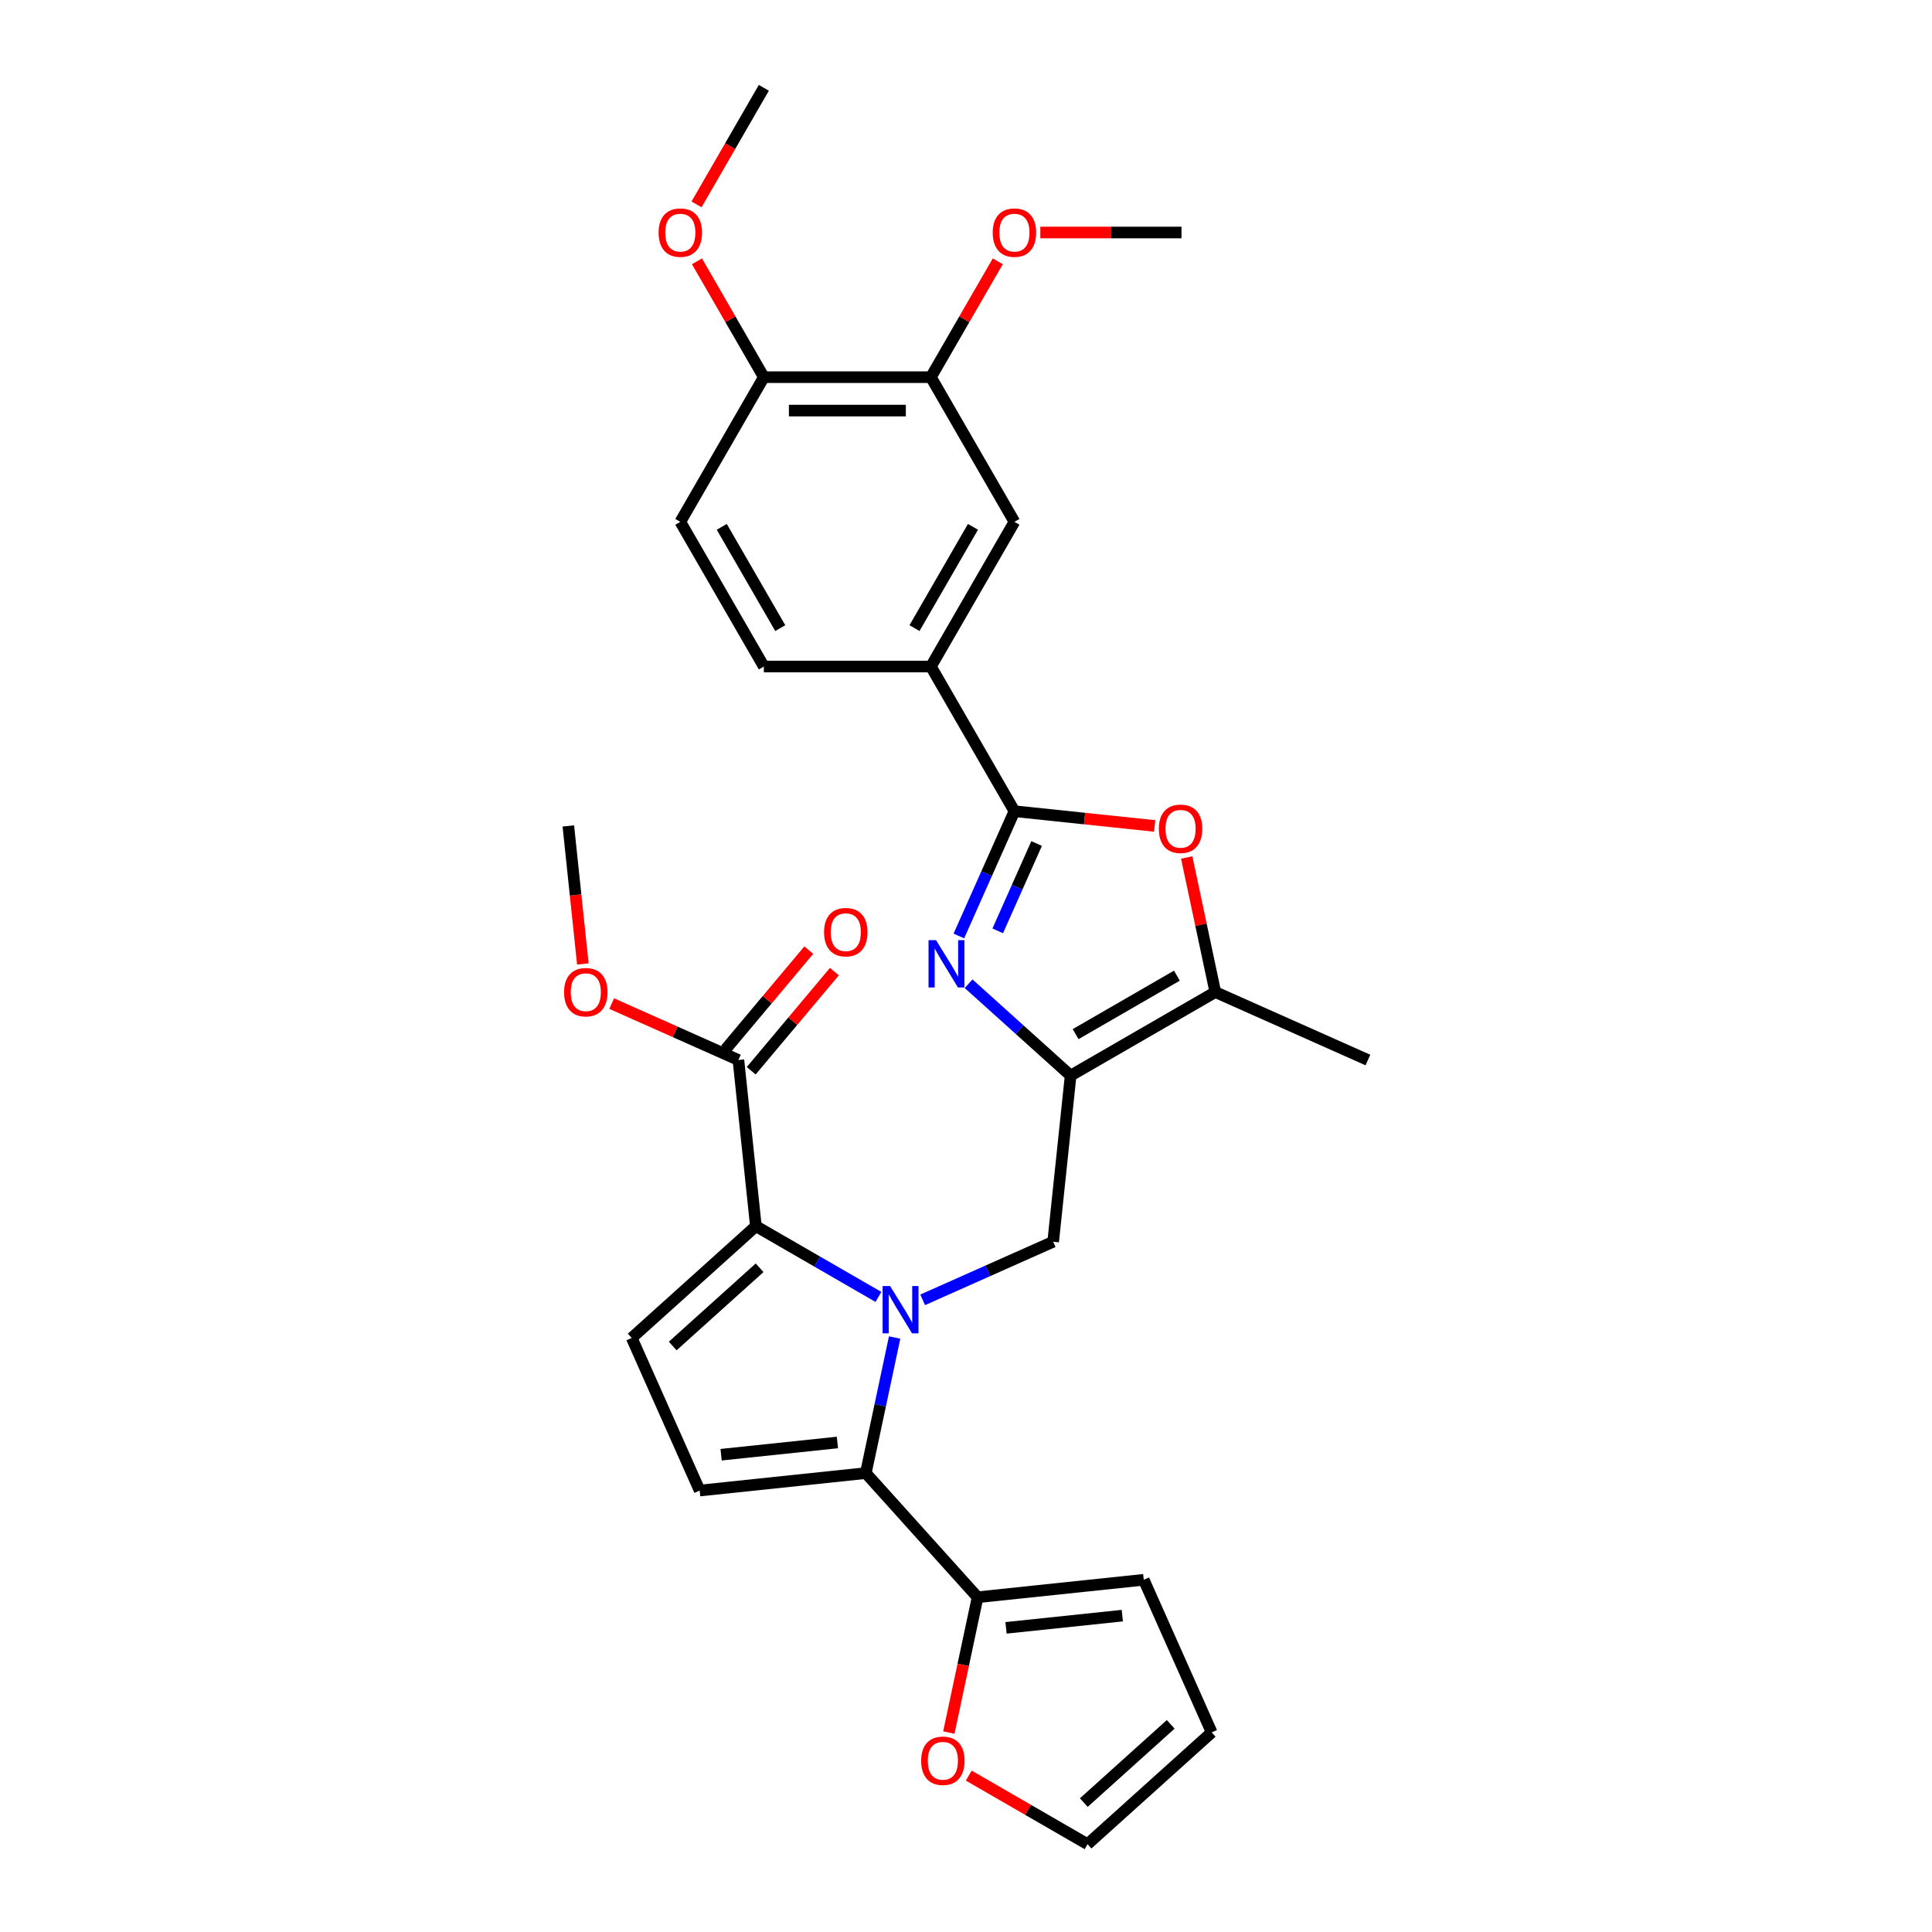 <?xml version='1.0' encoding='iso-8859-1'?>
<svg version='1.1' baseProfile='full'
              xmlns='http://www.w3.org/2000/svg'
                      xmlns:rdkit='http://www.rdkit.org/xml'
                      xmlns:xlink='http://www.w3.org/1999/xlink'
                  xml:space='preserve'
width='1000px' height='1000px' viewBox='0 0 1000 1000'>
<!-- END OF HEADER -->
<rect style='opacity:1.0;fill:#FFFFFF;stroke:none' width='1000' height='1000' x='0' y='0'> </rect>
<path class='bond-2' d='M 463.062,692.299 L 455.604,727.386' style='fill:none;fill-rule:evenodd;stroke:#0000FF;stroke-width:6px;stroke-linecap:butt;stroke-linejoin:miter;stroke-opacity:1' />
<path class='bond-2' d='M 455.604,727.386 L 448.146,762.473' style='fill:none;fill-rule:evenodd;stroke:#000000;stroke-width:6px;stroke-linecap:butt;stroke-linejoin:miter;stroke-opacity:1' />
<path class='bond-3' d='M 454.675,671.284 L 422.957,652.971' style='fill:none;fill-rule:evenodd;stroke:#0000FF;stroke-width:6px;stroke-linecap:butt;stroke-linejoin:miter;stroke-opacity:1' />
<path class='bond-3' d='M 422.957,652.971 L 391.24,634.659' style='fill:none;fill-rule:evenodd;stroke:#000000;stroke-width:6px;stroke-linecap:butt;stroke-linejoin:miter;stroke-opacity:1' />
<path class='bond-5' d='M 477.572,672.796 L 511.345,657.76' style='fill:none;fill-rule:evenodd;stroke:#0000FF;stroke-width:6px;stroke-linecap:butt;stroke-linejoin:miter;stroke-opacity:1' />
<path class='bond-5' d='M 511.345,657.76 L 545.117,642.723' style='fill:none;fill-rule:evenodd;stroke:#000000;stroke-width:6px;stroke-linecap:butt;stroke-linejoin:miter;stroke-opacity:1' />
<path class='bond-0' d='M 554.156,556.728 L 545.117,642.723' style='fill:none;fill-rule:evenodd;stroke:#000000;stroke-width:6px;stroke-linecap:butt;stroke-linejoin:miter;stroke-opacity:1' />
<path class='bond-1' d='M 554.156,556.728 L 527.75,532.953' style='fill:none;fill-rule:evenodd;stroke:#000000;stroke-width:6px;stroke-linecap:butt;stroke-linejoin:miter;stroke-opacity:1' />
<path class='bond-1' d='M 527.75,532.953 L 501.345,509.177' style='fill:none;fill-rule:evenodd;stroke:#0000FF;stroke-width:6px;stroke-linecap:butt;stroke-linejoin:miter;stroke-opacity:1' />
<path class='bond-7' d='M 554.156,556.728 L 629.04,513.494' style='fill:none;fill-rule:evenodd;stroke:#000000;stroke-width:6px;stroke-linecap:butt;stroke-linejoin:miter;stroke-opacity:1' />
<path class='bond-7' d='M 556.741,535.266 L 609.16,505.002' style='fill:none;fill-rule:evenodd;stroke:#000000;stroke-width:6px;stroke-linecap:butt;stroke-linejoin:miter;stroke-opacity:1' />
<path class='bond-4' d='M 496.31,484.463 L 510.689,452.17' style='fill:none;fill-rule:evenodd;stroke:#0000FF;stroke-width:6px;stroke-linecap:butt;stroke-linejoin:miter;stroke-opacity:1' />
<path class='bond-4' d='M 510.689,452.17 L 525.067,419.876' style='fill:none;fill-rule:evenodd;stroke:#000000;stroke-width:6px;stroke-linecap:butt;stroke-linejoin:miter;stroke-opacity:1' />
<path class='bond-4' d='M 516.423,481.809 L 526.487,459.204' style='fill:none;fill-rule:evenodd;stroke:#0000FF;stroke-width:6px;stroke-linecap:butt;stroke-linejoin:miter;stroke-opacity:1' />
<path class='bond-4' d='M 526.487,459.204 L 536.552,436.598' style='fill:none;fill-rule:evenodd;stroke:#000000;stroke-width:6px;stroke-linecap:butt;stroke-linejoin:miter;stroke-opacity:1' />
<path class='bond-9' d='M 448.146,762.473 L 362.151,771.511' style='fill:none;fill-rule:evenodd;stroke:#000000;stroke-width:6px;stroke-linecap:butt;stroke-linejoin:miter;stroke-opacity:1' />
<path class='bond-9' d='M 433.439,746.629 L 373.242,752.956' style='fill:none;fill-rule:evenodd;stroke:#000000;stroke-width:6px;stroke-linecap:butt;stroke-linejoin:miter;stroke-opacity:1' />
<path class='bond-10' d='M 448.146,762.473 L 506.005,826.732' style='fill:none;fill-rule:evenodd;stroke:#000000;stroke-width:6px;stroke-linecap:butt;stroke-linejoin:miter;stroke-opacity:1' />
<path class='bond-8' d='M 391.24,634.659 L 326.981,692.518' style='fill:none;fill-rule:evenodd;stroke:#000000;stroke-width:6px;stroke-linecap:butt;stroke-linejoin:miter;stroke-opacity:1' />
<path class='bond-8' d='M 393.173,656.19 L 348.191,696.691' style='fill:none;fill-rule:evenodd;stroke:#000000;stroke-width:6px;stroke-linecap:butt;stroke-linejoin:miter;stroke-opacity:1' />
<path class='bond-11' d='M 391.24,634.659 L 382.201,548.664' style='fill:none;fill-rule:evenodd;stroke:#000000;stroke-width:6px;stroke-linecap:butt;stroke-linejoin:miter;stroke-opacity:1' />
<path class='bond-12' d='M 525.067,419.876 L 481.832,344.992' style='fill:none;fill-rule:evenodd;stroke:#000000;stroke-width:6px;stroke-linecap:butt;stroke-linejoin:miter;stroke-opacity:1' />
<path class='bond-31' d='M 525.067,419.876 L 561.363,423.691' style='fill:none;fill-rule:evenodd;stroke:#000000;stroke-width:6px;stroke-linecap:butt;stroke-linejoin:miter;stroke-opacity:1' />
<path class='bond-31' d='M 561.363,423.691 L 597.659,427.506' style='fill:none;fill-rule:evenodd;stroke:#FF0000;stroke-width:6px;stroke-linecap:butt;stroke-linejoin:miter;stroke-opacity:1' />
<path class='bond-6' d='M 614.234,443.839 L 621.637,478.666' style='fill:none;fill-rule:evenodd;stroke:#FF0000;stroke-width:6px;stroke-linecap:butt;stroke-linejoin:miter;stroke-opacity:1' />
<path class='bond-6' d='M 621.637,478.666 L 629.04,513.494' style='fill:none;fill-rule:evenodd;stroke:#000000;stroke-width:6px;stroke-linecap:butt;stroke-linejoin:miter;stroke-opacity:1' />
<path class='bond-26' d='M 629.04,513.494 L 708.033,548.664' style='fill:none;fill-rule:evenodd;stroke:#000000;stroke-width:6px;stroke-linecap:butt;stroke-linejoin:miter;stroke-opacity:1' />
<path class='bond-30' d='M 326.981,692.518 L 362.151,771.511' style='fill:none;fill-rule:evenodd;stroke:#000000;stroke-width:6px;stroke-linecap:butt;stroke-linejoin:miter;stroke-opacity:1' />
<path class='bond-15' d='M 506.005,826.732 L 498.562,861.749' style='fill:none;fill-rule:evenodd;stroke:#000000;stroke-width:6px;stroke-linecap:butt;stroke-linejoin:miter;stroke-opacity:1' />
<path class='bond-15' d='M 498.562,861.749 L 491.118,896.767' style='fill:none;fill-rule:evenodd;stroke:#FF0000;stroke-width:6px;stroke-linecap:butt;stroke-linejoin:miter;stroke-opacity:1' />
<path class='bond-16' d='M 506.005,826.732 L 592,817.693' style='fill:none;fill-rule:evenodd;stroke:#000000;stroke-width:6px;stroke-linecap:butt;stroke-linejoin:miter;stroke-opacity:1' />
<path class='bond-16' d='M 520.712,842.575 L 580.909,836.248' style='fill:none;fill-rule:evenodd;stroke:#000000;stroke-width:6px;stroke-linecap:butt;stroke-linejoin:miter;stroke-opacity:1' />
<path class='bond-18' d='M 388.825,554.221 L 410.353,528.563' style='fill:none;fill-rule:evenodd;stroke:#000000;stroke-width:6px;stroke-linecap:butt;stroke-linejoin:miter;stroke-opacity:1' />
<path class='bond-18' d='M 410.353,528.563 L 431.881,502.904' style='fill:none;fill-rule:evenodd;stroke:#FF0000;stroke-width:6px;stroke-linecap:butt;stroke-linejoin:miter;stroke-opacity:1' />
<path class='bond-18' d='M 375.577,543.106 L 397.105,517.447' style='fill:none;fill-rule:evenodd;stroke:#000000;stroke-width:6px;stroke-linecap:butt;stroke-linejoin:miter;stroke-opacity:1' />
<path class='bond-18' d='M 397.105,517.447 L 418.633,491.788' style='fill:none;fill-rule:evenodd;stroke:#FF0000;stroke-width:6px;stroke-linecap:butt;stroke-linejoin:miter;stroke-opacity:1' />
<path class='bond-23' d='M 382.201,548.664 L 349.406,534.062' style='fill:none;fill-rule:evenodd;stroke:#000000;stroke-width:6px;stroke-linecap:butt;stroke-linejoin:miter;stroke-opacity:1' />
<path class='bond-23' d='M 349.406,534.062 L 316.611,519.461' style='fill:none;fill-rule:evenodd;stroke:#FF0000;stroke-width:6px;stroke-linecap:butt;stroke-linejoin:miter;stroke-opacity:1' />
<path class='bond-13' d='M 481.832,344.992 L 525.067,270.107' style='fill:none;fill-rule:evenodd;stroke:#000000;stroke-width:6px;stroke-linecap:butt;stroke-linejoin:miter;stroke-opacity:1' />
<path class='bond-13' d='M 473.341,325.112 L 503.605,272.693' style='fill:none;fill-rule:evenodd;stroke:#000000;stroke-width:6px;stroke-linecap:butt;stroke-linejoin:miter;stroke-opacity:1' />
<path class='bond-20' d='M 481.832,344.992 L 395.363,344.992' style='fill:none;fill-rule:evenodd;stroke:#000000;stroke-width:6px;stroke-linecap:butt;stroke-linejoin:miter;stroke-opacity:1' />
<path class='bond-14' d='M 525.067,270.107 L 481.832,195.223' style='fill:none;fill-rule:evenodd;stroke:#000000;stroke-width:6px;stroke-linecap:butt;stroke-linejoin:miter;stroke-opacity:1' />
<path class='bond-24' d='M 481.832,195.223 L 499.141,165.243' style='fill:none;fill-rule:evenodd;stroke:#000000;stroke-width:6px;stroke-linecap:butt;stroke-linejoin:miter;stroke-opacity:1' />
<path class='bond-24' d='M 499.141,165.243 L 516.45,135.263' style='fill:none;fill-rule:evenodd;stroke:#FF0000;stroke-width:6px;stroke-linecap:butt;stroke-linejoin:miter;stroke-opacity:1' />
<path class='bond-33' d='M 481.832,195.223 L 395.363,195.223' style='fill:none;fill-rule:evenodd;stroke:#000000;stroke-width:6px;stroke-linecap:butt;stroke-linejoin:miter;stroke-opacity:1' />
<path class='bond-33' d='M 468.862,212.517 L 408.334,212.517' style='fill:none;fill-rule:evenodd;stroke:#000000;stroke-width:6px;stroke-linecap:butt;stroke-linejoin:miter;stroke-opacity:1' />
<path class='bond-19' d='M 501.43,919.049 L 532.171,936.797' style='fill:none;fill-rule:evenodd;stroke:#FF0000;stroke-width:6px;stroke-linecap:butt;stroke-linejoin:miter;stroke-opacity:1' />
<path class='bond-19' d='M 532.171,936.797 L 562.911,954.545' style='fill:none;fill-rule:evenodd;stroke:#000000;stroke-width:6px;stroke-linecap:butt;stroke-linejoin:miter;stroke-opacity:1' />
<path class='bond-21' d='M 592,817.693 L 627.17,896.686' style='fill:none;fill-rule:evenodd;stroke:#000000;stroke-width:6px;stroke-linecap:butt;stroke-linejoin:miter;stroke-opacity:1' />
<path class='bond-17' d='M 395.363,195.223 L 352.129,270.107' style='fill:none;fill-rule:evenodd;stroke:#000000;stroke-width:6px;stroke-linecap:butt;stroke-linejoin:miter;stroke-opacity:1' />
<path class='bond-25' d='M 395.363,195.223 L 378.054,165.243' style='fill:none;fill-rule:evenodd;stroke:#000000;stroke-width:6px;stroke-linecap:butt;stroke-linejoin:miter;stroke-opacity:1' />
<path class='bond-25' d='M 378.054,165.243 L 360.746,135.263' style='fill:none;fill-rule:evenodd;stroke:#FF0000;stroke-width:6px;stroke-linecap:butt;stroke-linejoin:miter;stroke-opacity:1' />
<path class='bond-32' d='M 562.911,954.545 L 627.17,896.686' style='fill:none;fill-rule:evenodd;stroke:#000000;stroke-width:6px;stroke-linecap:butt;stroke-linejoin:miter;stroke-opacity:1' />
<path class='bond-32' d='M 560.978,933.015 L 605.96,892.514' style='fill:none;fill-rule:evenodd;stroke:#000000;stroke-width:6px;stroke-linecap:butt;stroke-linejoin:miter;stroke-opacity:1' />
<path class='bond-22' d='M 395.363,344.992 L 352.129,270.107' style='fill:none;fill-rule:evenodd;stroke:#000000;stroke-width:6px;stroke-linecap:butt;stroke-linejoin:miter;stroke-opacity:1' />
<path class='bond-22' d='M 403.855,325.112 L 373.591,272.693' style='fill:none;fill-rule:evenodd;stroke:#000000;stroke-width:6px;stroke-linecap:butt;stroke-linejoin:miter;stroke-opacity:1' />
<path class='bond-27' d='M 301.679,498.95 L 297.924,463.224' style='fill:none;fill-rule:evenodd;stroke:#FF0000;stroke-width:6px;stroke-linecap:butt;stroke-linejoin:miter;stroke-opacity:1' />
<path class='bond-27' d='M 297.924,463.224 L 294.169,427.498' style='fill:none;fill-rule:evenodd;stroke:#000000;stroke-width:6px;stroke-linecap:butt;stroke-linejoin:miter;stroke-opacity:1' />
<path class='bond-28' d='M 538.469,120.339 L 575.003,120.339' style='fill:none;fill-rule:evenodd;stroke:#FF0000;stroke-width:6px;stroke-linecap:butt;stroke-linejoin:miter;stroke-opacity:1' />
<path class='bond-28' d='M 575.003,120.339 L 611.536,120.339' style='fill:none;fill-rule:evenodd;stroke:#000000;stroke-width:6px;stroke-linecap:butt;stroke-linejoin:miter;stroke-opacity:1' />
<path class='bond-29' d='M 360.526,105.795 L 377.945,75.625' style='fill:none;fill-rule:evenodd;stroke:#FF0000;stroke-width:6px;stroke-linecap:butt;stroke-linejoin:miter;stroke-opacity:1' />
<path class='bond-29' d='M 377.945,75.625 L 395.363,45.455' style='fill:none;fill-rule:evenodd;stroke:#000000;stroke-width:6px;stroke-linecap:butt;stroke-linejoin:miter;stroke-opacity:1' />
<path  class='atom-0' d='M 460.711 665.649
L 468.735 678.62
Q 469.531 679.899, 470.81 682.217
Q 472.09 684.534, 472.159 684.673
L 472.159 665.649
L 475.411 665.649
L 475.411 690.137
L 472.056 690.137
L 463.443 675.956
Q 462.44 674.296, 461.368 672.394
Q 460.33 670.492, 460.019 669.904
L 460.019 690.137
L 456.837 690.137
L 456.837 665.649
L 460.711 665.649
' fill='#0000FF'/>
<path  class='atom-2' d='M 484.484 486.625
L 492.508 499.595
Q 493.304 500.875, 494.583 503.193
Q 495.863 505.51, 495.932 505.648
L 495.932 486.625
L 499.183 486.625
L 499.183 511.113
L 495.828 511.113
L 487.216 496.932
Q 486.213 495.272, 485.141 493.37
Q 484.103 491.467, 483.792 490.879
L 483.792 511.113
L 480.61 511.113
L 480.61 486.625
L 484.484 486.625
' fill='#0000FF'/>
<path  class='atom-7' d='M 599.821 428.983
Q 599.821 423.104, 602.726 419.818
Q 605.632 416.532, 611.062 416.532
Q 616.492 416.532, 619.398 419.818
Q 622.303 423.104, 622.303 428.983
Q 622.303 434.933, 619.363 438.322
Q 616.423 441.677, 611.062 441.677
Q 605.666 441.677, 602.726 438.322
Q 599.821 434.967, 599.821 428.983
M 611.062 438.91
Q 614.797 438.91, 616.803 436.42
Q 618.844 433.895, 618.844 428.983
Q 618.844 424.176, 616.803 421.755
Q 614.797 419.299, 611.062 419.299
Q 607.326 419.299, 605.286 421.72
Q 603.28 424.141, 603.28 428.983
Q 603.28 433.93, 605.286 436.42
Q 607.326 438.91, 611.062 438.91
' fill='#FF0000'/>
<path  class='atom-16' d='M 476.786 911.38
Q 476.786 905.5, 479.691 902.214
Q 482.597 898.929, 488.027 898.929
Q 493.457 898.929, 496.363 902.214
Q 499.268 905.5, 499.268 911.38
Q 499.268 917.329, 496.328 920.719
Q 493.388 924.074, 488.027 924.074
Q 482.631 924.074, 479.691 920.719
Q 476.786 917.364, 476.786 911.38
M 488.027 921.307
Q 491.762 921.307, 493.769 918.817
Q 495.809 916.292, 495.809 911.38
Q 495.809 906.573, 493.769 904.151
Q 491.762 901.696, 488.027 901.696
Q 484.292 901.696, 482.251 904.117
Q 480.245 906.538, 480.245 911.38
Q 480.245 916.326, 482.251 918.817
Q 484.292 921.307, 488.027 921.307
' fill='#FF0000'/>
<path  class='atom-19' d='M 426.538 482.491
Q 426.538 476.611, 429.443 473.325
Q 432.348 470.039, 437.779 470.039
Q 443.209 470.039, 446.114 473.325
Q 449.02 476.611, 449.02 482.491
Q 449.02 488.44, 446.08 491.83
Q 443.14 495.185, 437.779 495.185
Q 432.383 495.185, 429.443 491.83
Q 426.538 488.475, 426.538 482.491
M 437.779 492.418
Q 441.514 492.418, 443.52 489.927
Q 445.561 487.402, 445.561 482.491
Q 445.561 477.683, 443.52 475.262
Q 441.514 472.806, 437.779 472.806
Q 434.043 472.806, 432.003 475.228
Q 429.996 477.649, 429.996 482.491
Q 429.996 487.437, 432.003 489.927
Q 434.043 492.418, 437.779 492.418
' fill='#FF0000'/>
<path  class='atom-24' d='M 291.967 513.563
Q 291.967 507.683, 294.872 504.397
Q 297.778 501.111, 303.208 501.111
Q 308.638 501.111, 311.543 504.397
Q 314.449 507.683, 314.449 513.563
Q 314.449 519.512, 311.509 522.901
Q 308.569 526.256, 303.208 526.256
Q 297.812 526.256, 294.872 522.901
Q 291.967 519.546, 291.967 513.563
M 303.208 523.489
Q 306.943 523.489, 308.949 520.999
Q 310.99 518.474, 310.99 513.563
Q 310.99 508.755, 308.949 506.334
Q 306.943 503.878, 303.208 503.878
Q 299.472 503.878, 297.432 506.299
Q 295.426 508.721, 295.426 513.563
Q 295.426 518.509, 297.432 520.999
Q 299.472 523.489, 303.208 523.489
' fill='#FF0000'/>
<path  class='atom-25' d='M 513.826 120.408
Q 513.826 114.528, 516.731 111.242
Q 519.636 107.956, 525.067 107.956
Q 530.497 107.956, 533.402 111.242
Q 536.308 114.528, 536.308 120.408
Q 536.308 126.357, 533.368 129.747
Q 530.428 133.102, 525.067 133.102
Q 519.671 133.102, 516.731 129.747
Q 513.826 126.392, 513.826 120.408
M 525.067 130.335
Q 528.802 130.335, 530.808 127.844
Q 532.849 125.319, 532.849 120.408
Q 532.849 115.6, 530.808 113.179
Q 528.802 110.723, 525.067 110.723
Q 521.331 110.723, 519.291 113.145
Q 517.285 115.566, 517.285 120.408
Q 517.285 125.354, 519.291 127.844
Q 521.331 130.335, 525.067 130.335
' fill='#FF0000'/>
<path  class='atom-26' d='M 340.888 120.408
Q 340.888 114.528, 343.793 111.242
Q 346.699 107.956, 352.129 107.956
Q 357.559 107.956, 360.465 111.242
Q 363.37 114.528, 363.37 120.408
Q 363.37 126.357, 360.43 129.747
Q 357.49 133.102, 352.129 133.102
Q 346.733 133.102, 343.793 129.747
Q 340.888 126.392, 340.888 120.408
M 352.129 130.335
Q 355.864 130.335, 357.87 127.844
Q 359.911 125.319, 359.911 120.408
Q 359.911 115.6, 357.87 113.179
Q 355.864 110.723, 352.129 110.723
Q 348.393 110.723, 346.353 113.145
Q 344.347 115.566, 344.347 120.408
Q 344.347 125.354, 346.353 127.844
Q 348.393 130.335, 352.129 130.335
' fill='#FF0000'/>
</svg>
